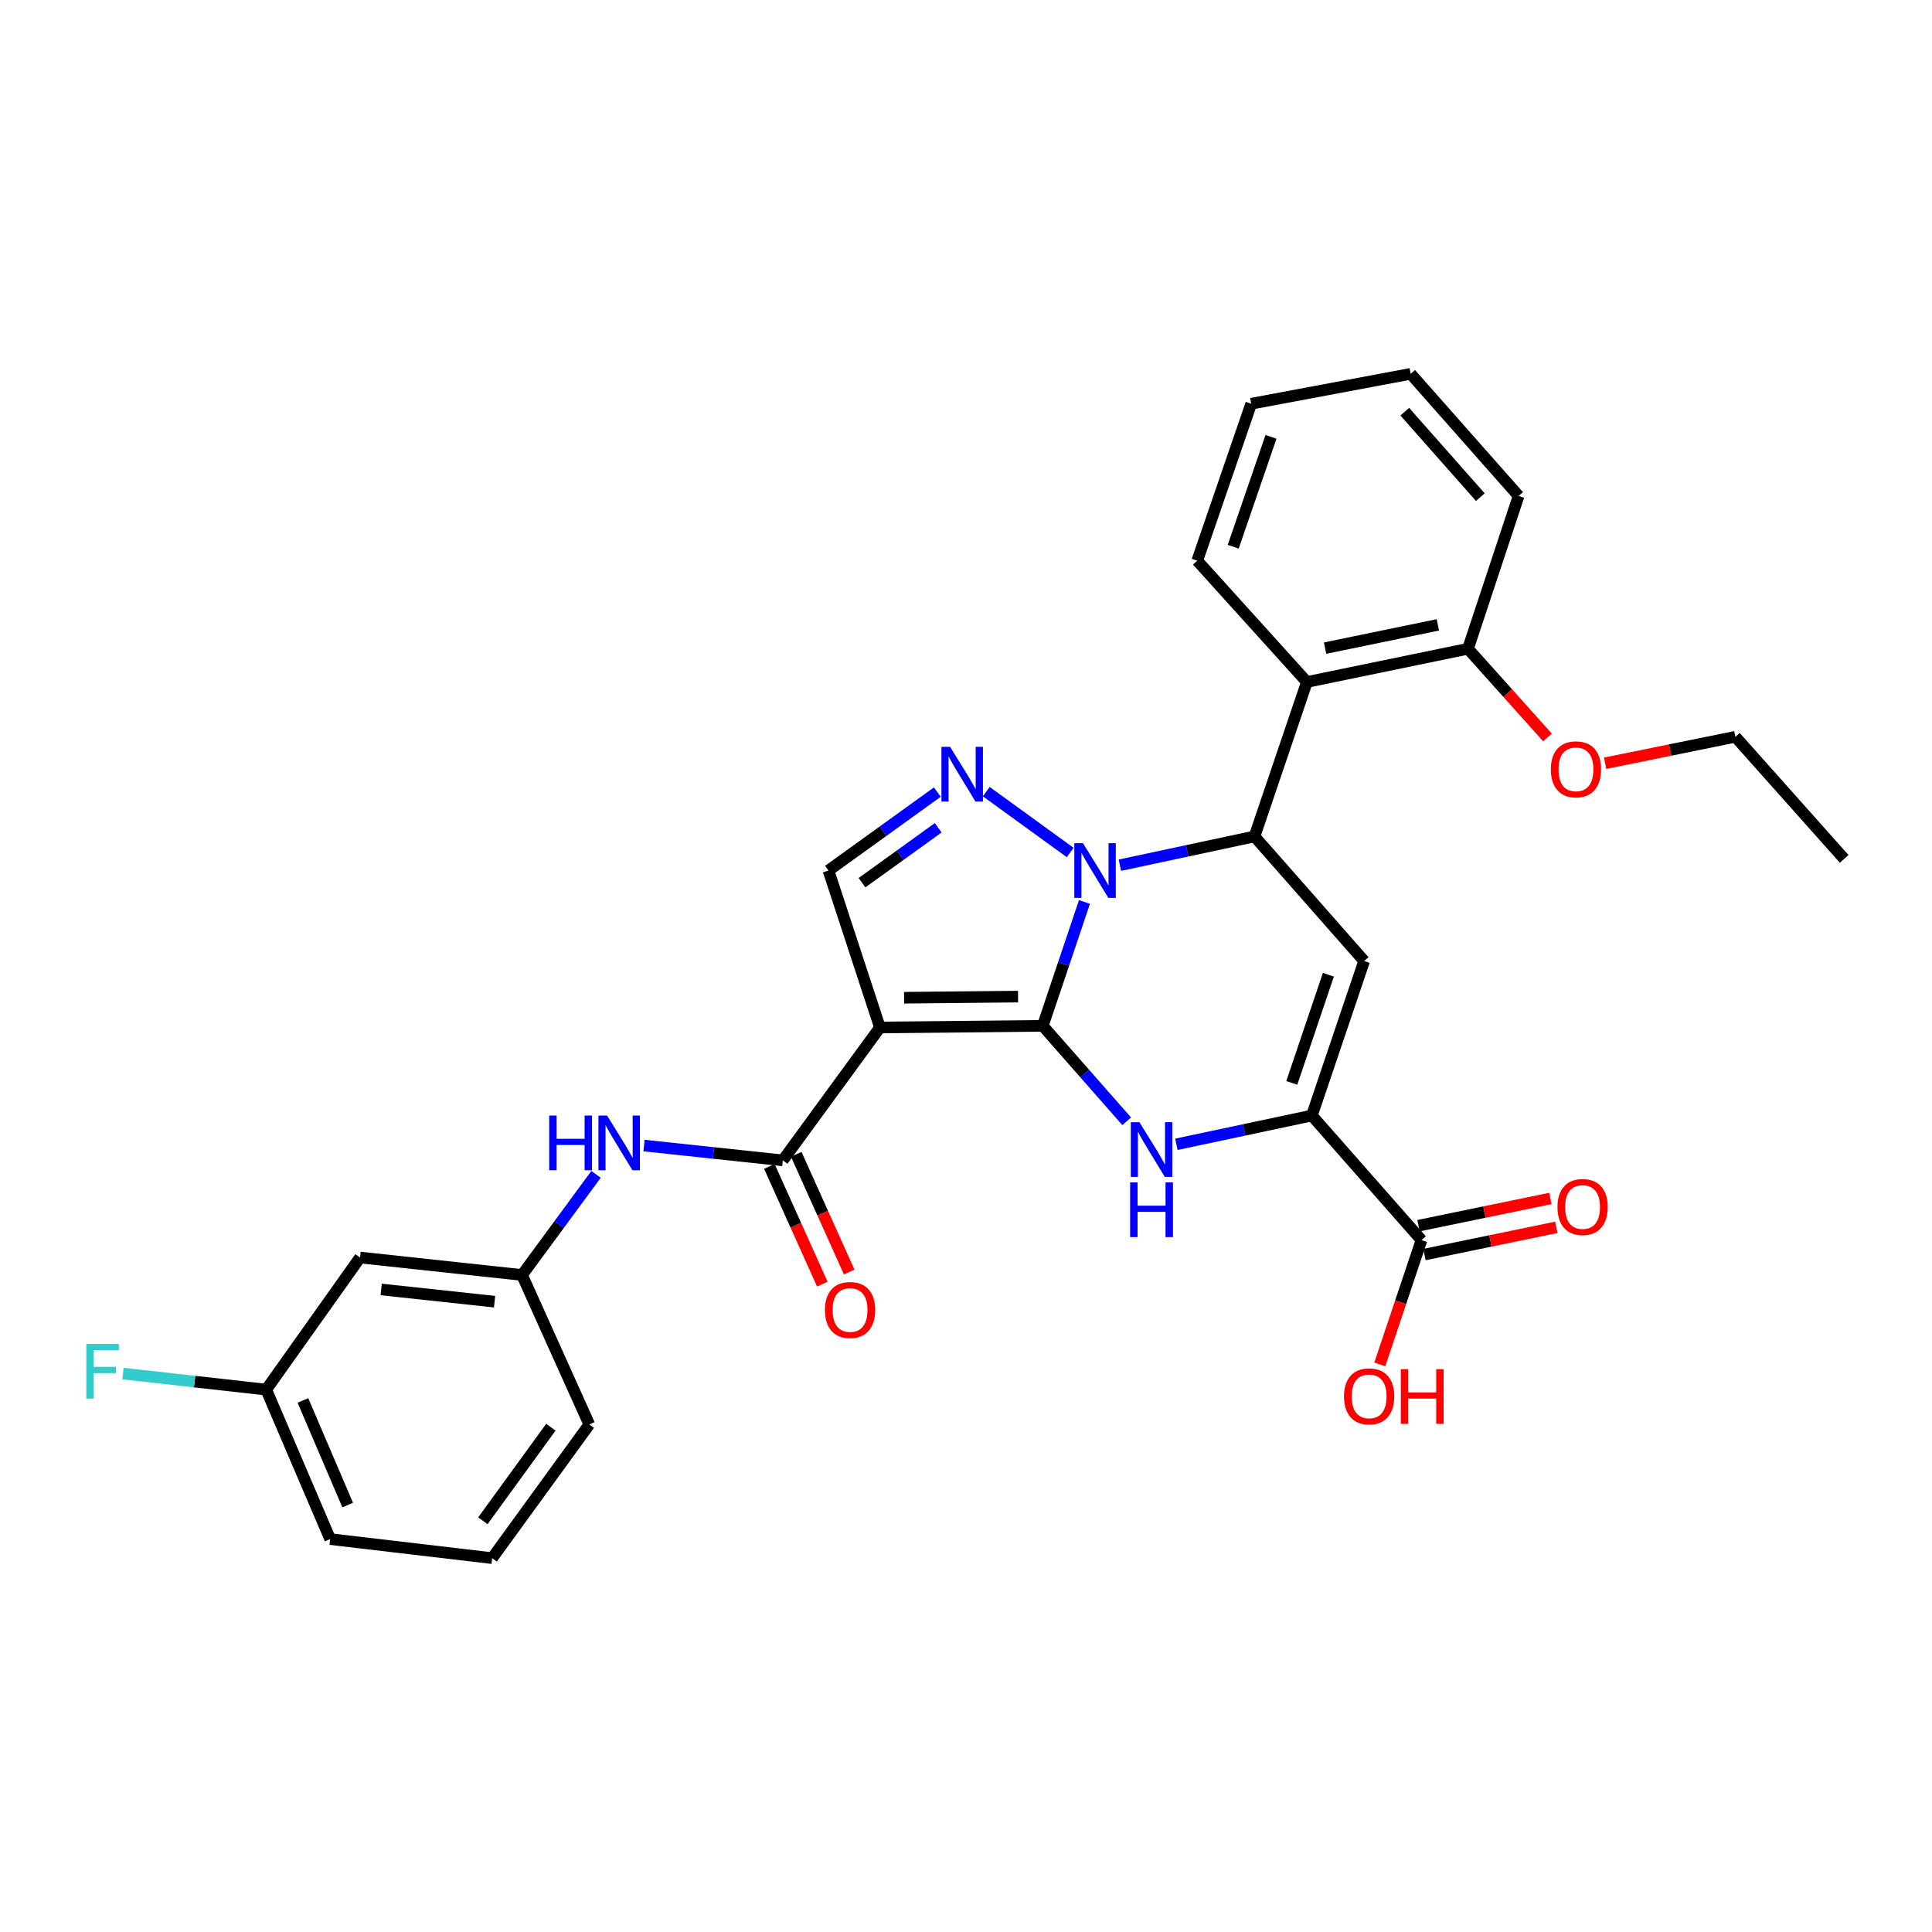 <?xml version='1.0' encoding='iso-8859-1'?>
<svg version='1.1' baseProfile='full'
              xmlns='http://www.w3.org/2000/svg'
                      xmlns:rdkit='http://www.rdkit.org/xml'
                      xmlns:xlink='http://www.w3.org/1999/xlink'
                  xml:space='preserve'
width='1000px' height='1000px' viewBox='0 0 1000 1000'>
<!-- END OF HEADER -->
<rect style='opacity:1.0;fill:#FFFFFF;stroke:none' width='1000' height='1000' x='0' y='0'> </rect>
<path class='bond-0' d='M 539.734,530.972 L 550.525,498.916' style='fill:none;fill-rule:evenodd;stroke:#000000;stroke-width:6px;stroke-linecap:butt;stroke-linejoin:miter;stroke-opacity:1' />
<path class='bond-0' d='M 550.525,498.916 L 561.316,466.859' style='fill:none;fill-rule:evenodd;stroke:#0000FF;stroke-width:6px;stroke-linecap:butt;stroke-linejoin:miter;stroke-opacity:1' />
<path class='bond-1' d='M 539.734,530.972 L 455.457,531.82' style='fill:none;fill-rule:evenodd;stroke:#000000;stroke-width:6px;stroke-linecap:butt;stroke-linejoin:miter;stroke-opacity:1' />
<path class='bond-1' d='M 526.939,515.839 L 467.945,516.432' style='fill:none;fill-rule:evenodd;stroke:#000000;stroke-width:6px;stroke-linecap:butt;stroke-linejoin:miter;stroke-opacity:1' />
<path class='bond-2' d='M 539.734,530.972 L 561.451,555.675' style='fill:none;fill-rule:evenodd;stroke:#000000;stroke-width:6px;stroke-linecap:butt;stroke-linejoin:miter;stroke-opacity:1' />
<path class='bond-2' d='M 561.451,555.675 L 583.168,580.377' style='fill:none;fill-rule:evenodd;stroke:#0000FF;stroke-width:6px;stroke-linecap:butt;stroke-linejoin:miter;stroke-opacity:1' />
<path class='bond-3' d='M 579.647,447.833 L 614.491,440.388' style='fill:none;fill-rule:evenodd;stroke:#0000FF;stroke-width:6px;stroke-linecap:butt;stroke-linejoin:miter;stroke-opacity:1' />
<path class='bond-3' d='M 614.491,440.388 L 649.335,432.943' style='fill:none;fill-rule:evenodd;stroke:#000000;stroke-width:6px;stroke-linecap:butt;stroke-linejoin:miter;stroke-opacity:1' />
<path class='bond-4' d='M 553.933,441.252 L 510.494,409.755' style='fill:none;fill-rule:evenodd;stroke:#0000FF;stroke-width:6px;stroke-linecap:butt;stroke-linejoin:miter;stroke-opacity:1' />
<path class='bond-7' d='M 455.457,531.82 L 405.179,600.606' style='fill:none;fill-rule:evenodd;stroke:#000000;stroke-width:6px;stroke-linecap:butt;stroke-linejoin:miter;stroke-opacity:1' />
<path class='bond-8' d='M 455.457,531.82 L 428.809,450.579' style='fill:none;fill-rule:evenodd;stroke:#000000;stroke-width:6px;stroke-linecap:butt;stroke-linejoin:miter;stroke-opacity:1' />
<path class='bond-6' d='M 608.9,592.288 L 643.959,584.844' style='fill:none;fill-rule:evenodd;stroke:#0000FF;stroke-width:6px;stroke-linecap:butt;stroke-linejoin:miter;stroke-opacity:1' />
<path class='bond-6' d='M 643.959,584.844 L 679.019,577.4' style='fill:none;fill-rule:evenodd;stroke:#000000;stroke-width:6px;stroke-linecap:butt;stroke-linejoin:miter;stroke-opacity:1' />
<path class='bond-9' d='M 649.335,432.943 L 676.441,352.999' style='fill:none;fill-rule:evenodd;stroke:#000000;stroke-width:6px;stroke-linecap:butt;stroke-linejoin:miter;stroke-opacity:1' />
<path class='bond-31' d='M 649.335,432.943 L 706.082,497.423' style='fill:none;fill-rule:evenodd;stroke:#000000;stroke-width:6px;stroke-linecap:butt;stroke-linejoin:miter;stroke-opacity:1' />
<path class='bond-30' d='M 485.155,409.989 L 456.982,430.284' style='fill:none;fill-rule:evenodd;stroke:#0000FF;stroke-width:6px;stroke-linecap:butt;stroke-linejoin:miter;stroke-opacity:1' />
<path class='bond-30' d='M 456.982,430.284 L 428.809,450.579' style='fill:none;fill-rule:evenodd;stroke:#000000;stroke-width:6px;stroke-linecap:butt;stroke-linejoin:miter;stroke-opacity:1' />
<path class='bond-30' d='M 485.623,428.461 L 465.902,442.667' style='fill:none;fill-rule:evenodd;stroke:#0000FF;stroke-width:6px;stroke-linecap:butt;stroke-linejoin:miter;stroke-opacity:1' />
<path class='bond-30' d='M 465.902,442.667 L 446.181,456.873' style='fill:none;fill-rule:evenodd;stroke:#000000;stroke-width:6px;stroke-linecap:butt;stroke-linejoin:miter;stroke-opacity:1' />
<path class='bond-5' d='M 706.082,497.423 L 679.019,577.4' style='fill:none;fill-rule:evenodd;stroke:#000000;stroke-width:6px;stroke-linecap:butt;stroke-linejoin:miter;stroke-opacity:1' />
<path class='bond-5' d='M 687.567,504.527 L 668.622,560.512' style='fill:none;fill-rule:evenodd;stroke:#000000;stroke-width:6px;stroke-linecap:butt;stroke-linejoin:miter;stroke-opacity:1' />
<path class='bond-10' d='M 679.019,577.4 L 735.766,641.88' style='fill:none;fill-rule:evenodd;stroke:#000000;stroke-width:6px;stroke-linecap:butt;stroke-linejoin:miter;stroke-opacity:1' />
<path class='bond-11' d='M 405.179,600.606 L 369.268,596.774' style='fill:none;fill-rule:evenodd;stroke:#000000;stroke-width:6px;stroke-linecap:butt;stroke-linejoin:miter;stroke-opacity:1' />
<path class='bond-11' d='M 369.268,596.774 L 333.357,592.941' style='fill:none;fill-rule:evenodd;stroke:#0000FF;stroke-width:6px;stroke-linecap:butt;stroke-linejoin:miter;stroke-opacity:1' />
<path class='bond-12' d='M 398.22,603.737 L 411.925,634.2' style='fill:none;fill-rule:evenodd;stroke:#000000;stroke-width:6px;stroke-linecap:butt;stroke-linejoin:miter;stroke-opacity:1' />
<path class='bond-12' d='M 411.925,634.2 L 425.629,664.662' style='fill:none;fill-rule:evenodd;stroke:#FF0000;stroke-width:6px;stroke-linecap:butt;stroke-linejoin:miter;stroke-opacity:1' />
<path class='bond-12' d='M 412.138,597.476 L 425.842,627.938' style='fill:none;fill-rule:evenodd;stroke:#000000;stroke-width:6px;stroke-linecap:butt;stroke-linejoin:miter;stroke-opacity:1' />
<path class='bond-12' d='M 425.842,627.938 L 439.546,658.401' style='fill:none;fill-rule:evenodd;stroke:#FF0000;stroke-width:6px;stroke-linecap:butt;stroke-linejoin:miter;stroke-opacity:1' />
<path class='bond-13' d='M 676.441,352.999 L 759.819,335.796' style='fill:none;fill-rule:evenodd;stroke:#000000;stroke-width:6px;stroke-linecap:butt;stroke-linejoin:miter;stroke-opacity:1' />
<path class='bond-13' d='M 685.864,335.472 L 744.229,323.43' style='fill:none;fill-rule:evenodd;stroke:#000000;stroke-width:6px;stroke-linecap:butt;stroke-linejoin:miter;stroke-opacity:1' />
<path class='bond-21' d='M 676.441,352.999 L 619.686,290.216' style='fill:none;fill-rule:evenodd;stroke:#000000;stroke-width:6px;stroke-linecap:butt;stroke-linejoin:miter;stroke-opacity:1' />
<path class='bond-15' d='M 737.308,649.353 L 771.433,642.309' style='fill:none;fill-rule:evenodd;stroke:#000000;stroke-width:6px;stroke-linecap:butt;stroke-linejoin:miter;stroke-opacity:1' />
<path class='bond-15' d='M 771.433,642.309 L 805.558,635.264' style='fill:none;fill-rule:evenodd;stroke:#FF0000;stroke-width:6px;stroke-linecap:butt;stroke-linejoin:miter;stroke-opacity:1' />
<path class='bond-15' d='M 734.223,634.407 L 768.348,627.362' style='fill:none;fill-rule:evenodd;stroke:#000000;stroke-width:6px;stroke-linecap:butt;stroke-linejoin:miter;stroke-opacity:1' />
<path class='bond-15' d='M 768.348,627.362 L 802.472,620.318' style='fill:none;fill-rule:evenodd;stroke:#FF0000;stroke-width:6px;stroke-linecap:butt;stroke-linejoin:miter;stroke-opacity:1' />
<path class='bond-17' d='M 735.766,641.88 L 724.972,674.05' style='fill:none;fill-rule:evenodd;stroke:#000000;stroke-width:6px;stroke-linecap:butt;stroke-linejoin:miter;stroke-opacity:1' />
<path class='bond-17' d='M 724.972,674.05 L 714.179,706.221' style='fill:none;fill-rule:evenodd;stroke:#FF0000;stroke-width:6px;stroke-linecap:butt;stroke-linejoin:miter;stroke-opacity:1' />
<path class='bond-14' d='M 308.511,607.85 L 289.356,633.89' style='fill:none;fill-rule:evenodd;stroke:#0000FF;stroke-width:6px;stroke-linecap:butt;stroke-linejoin:miter;stroke-opacity:1' />
<path class='bond-14' d='M 289.356,633.89 L 270.201,659.93' style='fill:none;fill-rule:evenodd;stroke:#000000;stroke-width:6px;stroke-linecap:butt;stroke-linejoin:miter;stroke-opacity:1' />
<path class='bond-20' d='M 759.819,335.796 L 780.405,358.753' style='fill:none;fill-rule:evenodd;stroke:#000000;stroke-width:6px;stroke-linecap:butt;stroke-linejoin:miter;stroke-opacity:1' />
<path class='bond-20' d='M 780.405,358.753 L 800.991,381.709' style='fill:none;fill-rule:evenodd;stroke:#FF0000;stroke-width:6px;stroke-linecap:butt;stroke-linejoin:miter;stroke-opacity:1' />
<path class='bond-24' d='M 759.819,335.796 L 786.035,256.7' style='fill:none;fill-rule:evenodd;stroke:#000000;stroke-width:6px;stroke-linecap:butt;stroke-linejoin:miter;stroke-opacity:1' />
<path class='bond-16' d='M 270.201,659.93 L 186.366,650.892' style='fill:none;fill-rule:evenodd;stroke:#000000;stroke-width:6px;stroke-linecap:butt;stroke-linejoin:miter;stroke-opacity:1' />
<path class='bond-16' d='M 255.99,673.748 L 197.305,667.421' style='fill:none;fill-rule:evenodd;stroke:#000000;stroke-width:6px;stroke-linecap:butt;stroke-linejoin:miter;stroke-opacity:1' />
<path class='bond-23' d='M 270.201,659.93 L 305.023,737.305' style='fill:none;fill-rule:evenodd;stroke:#000000;stroke-width:6px;stroke-linecap:butt;stroke-linejoin:miter;stroke-opacity:1' />
<path class='bond-18' d='M 186.366,650.892 L 137.792,719.263' style='fill:none;fill-rule:evenodd;stroke:#000000;stroke-width:6px;stroke-linecap:butt;stroke-linejoin:miter;stroke-opacity:1' />
<path class='bond-19' d='M 137.792,719.263 L 100.725,715.114' style='fill:none;fill-rule:evenodd;stroke:#000000;stroke-width:6px;stroke-linecap:butt;stroke-linejoin:miter;stroke-opacity:1' />
<path class='bond-19' d='M 100.725,715.114 L 63.659,710.965' style='fill:none;fill-rule:evenodd;stroke:#33CCCC;stroke-width:6px;stroke-linecap:butt;stroke-linejoin:miter;stroke-opacity:1' />
<path class='bond-33' d='M 137.792,719.263 L 170.892,796.63' style='fill:none;fill-rule:evenodd;stroke:#000000;stroke-width:6px;stroke-linecap:butt;stroke-linejoin:miter;stroke-opacity:1' />
<path class='bond-33' d='M 156.788,724.865 L 179.958,779.022' style='fill:none;fill-rule:evenodd;stroke:#000000;stroke-width:6px;stroke-linecap:butt;stroke-linejoin:miter;stroke-opacity:1' />
<path class='bond-26' d='M 830.815,395.054 L 864.523,388.207' style='fill:none;fill-rule:evenodd;stroke:#FF0000;stroke-width:6px;stroke-linecap:butt;stroke-linejoin:miter;stroke-opacity:1' />
<path class='bond-26' d='M 864.523,388.207 L 898.231,381.36' style='fill:none;fill-rule:evenodd;stroke:#000000;stroke-width:6px;stroke-linecap:butt;stroke-linejoin:miter;stroke-opacity:1' />
<path class='bond-27' d='M 619.686,290.216 L 647.623,208.975' style='fill:none;fill-rule:evenodd;stroke:#000000;stroke-width:6px;stroke-linecap:butt;stroke-linejoin:miter;stroke-opacity:1' />
<path class='bond-27' d='M 638.308,282.992 L 657.864,226.124' style='fill:none;fill-rule:evenodd;stroke:#000000;stroke-width:6px;stroke-linecap:butt;stroke-linejoin:miter;stroke-opacity:1' />
<path class='bond-22' d='M 254.736,806.499 L 305.023,737.305' style='fill:none;fill-rule:evenodd;stroke:#000000;stroke-width:6px;stroke-linecap:butt;stroke-linejoin:miter;stroke-opacity:1' />
<path class='bond-22' d='M 249.934,787.148 L 285.134,738.712' style='fill:none;fill-rule:evenodd;stroke:#000000;stroke-width:6px;stroke-linecap:butt;stroke-linejoin:miter;stroke-opacity:1' />
<path class='bond-25' d='M 254.736,806.499 L 170.892,796.63' style='fill:none;fill-rule:evenodd;stroke:#000000;stroke-width:6px;stroke-linecap:butt;stroke-linejoin:miter;stroke-opacity:1' />
<path class='bond-32' d='M 786.035,256.7 L 730.161,193.501' style='fill:none;fill-rule:evenodd;stroke:#000000;stroke-width:6px;stroke-linecap:butt;stroke-linejoin:miter;stroke-opacity:1' />
<path class='bond-32' d='M 766.22,257.329 L 727.109,213.09' style='fill:none;fill-rule:evenodd;stroke:#000000;stroke-width:6px;stroke-linecap:butt;stroke-linejoin:miter;stroke-opacity:1' />
<path class='bond-28' d='M 898.231,381.36 L 954.545,444.559' style='fill:none;fill-rule:evenodd;stroke:#000000;stroke-width:6px;stroke-linecap:butt;stroke-linejoin:miter;stroke-opacity:1' />
<path class='bond-29' d='M 647.623,208.975 L 730.161,193.501' style='fill:none;fill-rule:evenodd;stroke:#000000;stroke-width:6px;stroke-linecap:butt;stroke-linejoin:miter;stroke-opacity:1' />
<path  class='atom-1' d='M 560.537 436.419
L 569.817 451.419
Q 570.737 452.899, 572.217 455.579
Q 573.697 458.259, 573.777 458.419
L 573.777 436.419
L 577.537 436.419
L 577.537 464.739
L 573.657 464.739
L 563.697 448.339
Q 562.537 446.419, 561.297 444.219
Q 560.097 442.019, 559.737 441.339
L 559.737 464.739
L 556.057 464.739
L 556.057 436.419
L 560.537 436.419
' fill='#0000FF'/>
<path  class='atom-3' d='M 589.779 580.859
L 599.059 595.859
Q 599.979 597.339, 601.459 600.019
Q 602.939 602.699, 603.019 602.859
L 603.019 580.859
L 606.779 580.859
L 606.779 609.179
L 602.899 609.179
L 592.939 592.779
Q 591.779 590.859, 590.539 588.659
Q 589.339 586.459, 588.979 585.779
L 588.979 609.179
L 585.299 609.179
L 585.299 580.859
L 589.779 580.859
' fill='#0000FF'/>
<path  class='atom-3' d='M 584.959 612.011
L 588.799 612.011
L 588.799 624.051
L 603.279 624.051
L 603.279 612.011
L 607.119 612.011
L 607.119 640.331
L 603.279 640.331
L 603.279 627.251
L 588.799 627.251
L 588.799 640.331
L 584.959 640.331
L 584.959 612.011
' fill='#0000FF'/>
<path  class='atom-5' d='M 491.768 386.556
L 501.048 401.556
Q 501.968 403.036, 503.448 405.716
Q 504.928 408.396, 505.008 408.556
L 505.008 386.556
L 508.768 386.556
L 508.768 414.876
L 504.888 414.876
L 494.928 398.476
Q 493.768 396.556, 492.528 394.356
Q 491.328 392.156, 490.968 391.476
L 490.968 414.876
L 487.288 414.876
L 487.288 386.556
L 491.768 386.556
' fill='#0000FF'/>
<path  class='atom-12' d='M 284.267 577.408
L 288.107 577.408
L 288.107 589.448
L 302.587 589.448
L 302.587 577.408
L 306.427 577.408
L 306.427 605.728
L 302.587 605.728
L 302.587 592.648
L 288.107 592.648
L 288.107 605.728
L 284.267 605.728
L 284.267 577.408
' fill='#0000FF'/>
<path  class='atom-12' d='M 314.227 577.408
L 323.507 592.408
Q 324.427 593.888, 325.907 596.568
Q 327.387 599.248, 327.467 599.408
L 327.467 577.408
L 331.227 577.408
L 331.227 605.728
L 327.347 605.728
L 317.387 589.328
Q 316.227 587.408, 314.987 585.208
Q 313.787 583.008, 313.427 582.328
L 313.427 605.728
L 309.747 605.728
L 309.747 577.408
L 314.227 577.408
' fill='#0000FF'/>
<path  class='atom-13' d='M 426.984 678.053
Q 426.984 671.253, 430.344 667.453
Q 433.704 663.653, 439.984 663.653
Q 446.264 663.653, 449.624 667.453
Q 452.984 671.253, 452.984 678.053
Q 452.984 684.933, 449.584 688.853
Q 446.184 692.733, 439.984 692.733
Q 433.744 692.733, 430.344 688.853
Q 426.984 684.973, 426.984 678.053
M 439.984 689.533
Q 444.304 689.533, 446.624 686.653
Q 448.984 683.733, 448.984 678.053
Q 448.984 672.493, 446.624 669.693
Q 444.304 666.853, 439.984 666.853
Q 435.664 666.853, 433.304 669.653
Q 430.984 672.453, 430.984 678.053
Q 430.984 683.773, 433.304 686.653
Q 435.664 689.533, 439.984 689.533
' fill='#FF0000'/>
<path  class='atom-16' d='M 806.143 624.748
Q 806.143 617.948, 809.503 614.148
Q 812.863 610.348, 819.143 610.348
Q 825.423 610.348, 828.783 614.148
Q 832.143 617.948, 832.143 624.748
Q 832.143 631.628, 828.743 635.548
Q 825.343 639.428, 819.143 639.428
Q 812.903 639.428, 809.503 635.548
Q 806.143 631.668, 806.143 624.748
M 819.143 636.228
Q 823.463 636.228, 825.783 633.348
Q 828.143 630.428, 828.143 624.748
Q 828.143 619.188, 825.783 616.388
Q 823.463 613.548, 819.143 613.548
Q 814.823 613.548, 812.463 616.348
Q 810.143 619.148, 810.143 624.748
Q 810.143 630.468, 812.463 633.348
Q 814.823 636.228, 819.143 636.228
' fill='#FF0000'/>
<path  class='atom-18' d='M 695.66 722.752
Q 695.66 715.952, 699.02 712.152
Q 702.38 708.352, 708.66 708.352
Q 714.94 708.352, 718.3 712.152
Q 721.66 715.952, 721.66 722.752
Q 721.66 729.632, 718.26 733.552
Q 714.86 737.432, 708.66 737.432
Q 702.42 737.432, 699.02 733.552
Q 695.66 729.672, 695.66 722.752
M 708.66 734.232
Q 712.98 734.232, 715.3 731.352
Q 717.66 728.432, 717.66 722.752
Q 717.66 717.192, 715.3 714.392
Q 712.98 711.552, 708.66 711.552
Q 704.34 711.552, 701.98 714.352
Q 699.66 717.152, 699.66 722.752
Q 699.66 728.472, 701.98 731.352
Q 704.34 734.232, 708.66 734.232
' fill='#FF0000'/>
<path  class='atom-18' d='M 725.06 708.672
L 728.9 708.672
L 728.9 720.712
L 743.38 720.712
L 743.38 708.672
L 747.22 708.672
L 747.22 736.992
L 743.38 736.992
L 743.38 723.912
L 728.9 723.912
L 728.9 736.992
L 725.06 736.992
L 725.06 708.672
' fill='#FF0000'/>
<path  class='atom-20' d='M 44.689 695.624
L 61.529 695.624
L 61.529 698.864
L 48.489 698.864
L 48.489 707.464
L 60.089 707.464
L 60.089 710.744
L 48.489 710.744
L 48.489 723.944
L 44.689 723.944
L 44.689 695.624
' fill='#33CCCC'/>
<path  class='atom-21' d='M 802.71 398.202
Q 802.71 391.402, 806.07 387.602
Q 809.43 383.802, 815.71 383.802
Q 821.99 383.802, 825.35 387.602
Q 828.71 391.402, 828.71 398.202
Q 828.71 405.082, 825.31 409.002
Q 821.91 412.882, 815.71 412.882
Q 809.47 412.882, 806.07 409.002
Q 802.71 405.122, 802.71 398.202
M 815.71 409.682
Q 820.03 409.682, 822.35 406.802
Q 824.71 403.882, 824.71 398.202
Q 824.71 392.642, 822.35 389.842
Q 820.03 387.002, 815.71 387.002
Q 811.39 387.002, 809.03 389.802
Q 806.71 392.602, 806.71 398.202
Q 806.71 403.922, 809.03 406.802
Q 811.39 409.682, 815.71 409.682
' fill='#FF0000'/>
</svg>
